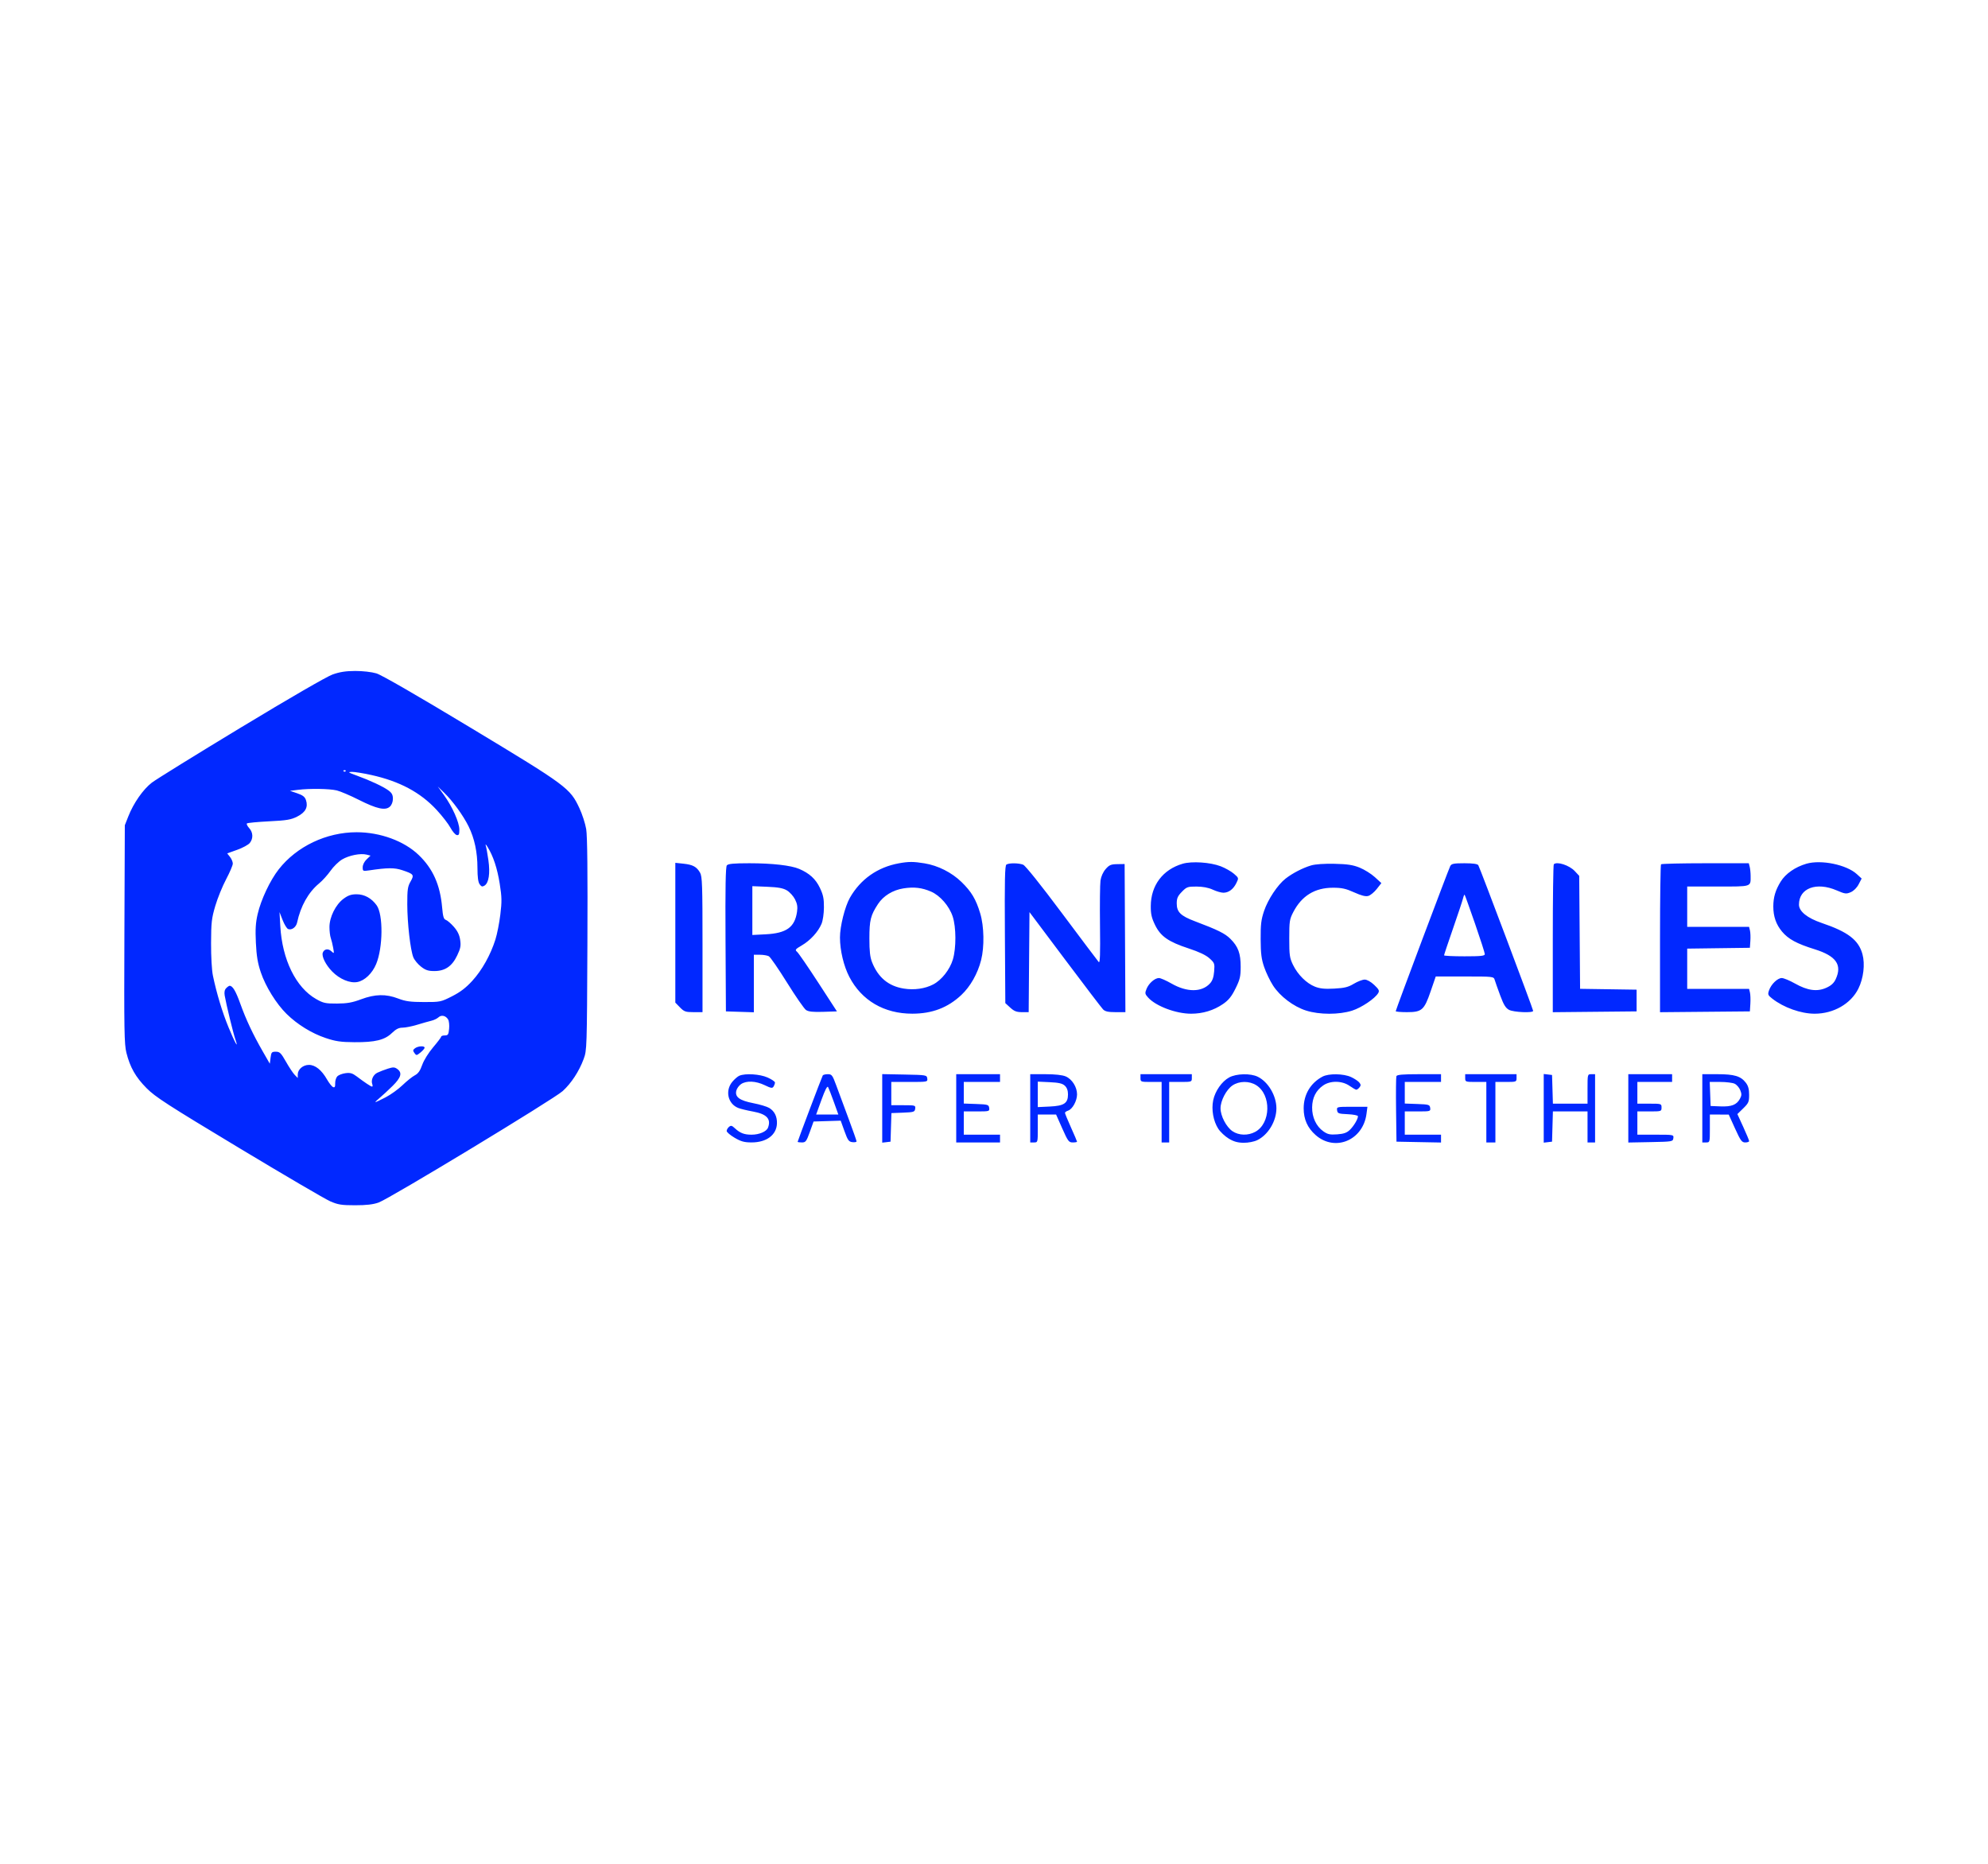 <?xml version="1.0" encoding="UTF-8"?>
<svg xmlns="http://www.w3.org/2000/svg" width="160" height="150" viewBox="0 0 160 150" fill="none">
  <path fill-rule="evenodd" clip-rule="evenodd" d="M26.759 54.286C26.295 54.452 23.265 56.204 19.406 58.539C15.796 60.723 12.561 62.725 12.219 62.989C11.518 63.529 10.748 64.632 10.328 65.701L10.046 66.417L10.012 75.184C9.982 82.906 10.001 84.043 10.173 84.725C10.471 85.906 10.914 86.684 11.795 87.575C12.495 88.282 13.457 88.904 19.223 92.376C22.867 94.57 26.176 96.508 26.577 96.682C27.203 96.955 27.488 97 28.583 97C29.494 97 30.036 96.937 30.479 96.778C31.358 96.463 44.566 88.465 45.284 87.813C45.98 87.181 46.607 86.222 46.976 85.225C47.233 84.53 47.238 84.371 47.276 76.029C47.302 70.198 47.272 67.287 47.179 66.729C47.104 66.283 46.859 65.525 46.634 65.044C45.877 63.426 45.632 63.245 37.914 58.59C33.553 55.959 30.706 54.317 30.293 54.194C29.914 54.081 29.189 53.998 28.591 54C27.829 54.002 27.337 54.079 26.759 54.286ZM27.813 62.069C27.768 62.115 27.695 62.115 27.651 62.069C27.606 62.023 27.643 61.986 27.732 61.986C27.821 61.986 27.857 62.023 27.813 62.069ZM29.892 62.374C32.167 62.879 33.834 63.771 35.138 65.178C35.587 65.663 36.088 66.308 36.251 66.612C36.414 66.915 36.643 67.182 36.759 67.205C36.929 67.239 36.97 67.156 36.97 66.77C36.97 66.189 36.405 64.922 35.728 63.983L35.233 63.297L35.746 63.796C36.438 64.468 37.284 65.635 37.714 66.509C38.191 67.48 38.425 68.577 38.427 69.857C38.428 70.59 38.483 71.002 38.604 71.168C38.743 71.361 38.823 71.382 38.997 71.273C39.341 71.056 39.458 70.286 39.307 69.226C39.234 68.711 39.138 68.177 39.093 68.04C39.047 67.903 39.115 67.959 39.242 68.165C39.698 68.903 40.018 69.869 40.217 71.11C40.39 72.198 40.398 72.543 40.268 73.606C40.186 74.284 40.007 75.191 39.87 75.621C39.477 76.858 38.795 78.078 38.02 78.928C37.504 79.494 37.05 79.842 36.384 80.18C35.486 80.636 35.429 80.648 34.12 80.645C33.033 80.643 32.638 80.589 32.051 80.364C31.061 79.984 30.188 80.002 29.06 80.424C28.351 80.689 27.935 80.763 27.124 80.767C26.201 80.772 26.022 80.733 25.44 80.402C23.813 79.477 22.711 77.231 22.559 74.531L22.496 73.408L22.748 74.051C22.887 74.405 23.084 74.728 23.187 74.769C23.474 74.882 23.831 74.624 23.912 74.247C24.193 72.927 24.819 71.812 25.677 71.103C25.95 70.879 26.365 70.419 26.601 70.083C26.836 69.746 27.256 69.335 27.532 69.171C28.091 68.838 29.017 68.655 29.505 68.781L29.822 68.862L29.506 69.163C29.319 69.341 29.191 69.599 29.191 69.795C29.191 70.113 29.21 70.123 29.707 70.049C31.203 69.827 31.751 69.824 32.381 70.035C33.308 70.345 33.353 70.407 33.041 70.95C32.812 71.349 32.777 71.594 32.779 72.784C32.782 74.298 33.026 76.437 33.265 77.042C33.35 77.257 33.626 77.594 33.878 77.791C34.245 78.079 34.462 78.151 34.955 78.151C35.818 78.151 36.381 77.768 36.795 76.897C37.065 76.332 37.105 76.121 37.036 75.646C36.977 75.243 36.826 74.93 36.526 74.589C36.292 74.323 36.002 74.073 35.883 74.034C35.71 73.978 35.649 73.77 35.583 73.022C35.423 71.209 34.841 69.908 33.698 68.811C32.525 67.684 30.604 66.979 28.704 66.979C26.27 66.979 23.882 68.115 22.434 69.963C21.735 70.855 21.004 72.406 20.736 73.566C20.574 74.267 20.542 74.791 20.594 75.875C20.645 76.938 20.741 77.512 20.988 78.247C21.372 79.391 22.239 80.79 23.068 81.603C23.934 82.453 25.087 83.164 26.203 83.538C27.01 83.809 27.423 83.869 28.522 83.877C30.195 83.888 30.962 83.7 31.544 83.136C31.869 82.821 32.096 82.707 32.399 82.707C32.626 82.707 33.159 82.601 33.584 82.471C34.009 82.341 34.52 82.196 34.721 82.149C34.922 82.102 35.178 81.979 35.29 81.875C35.527 81.656 35.881 81.736 36.067 82.051C36.139 82.171 36.174 82.509 36.145 82.801C36.1 83.263 36.056 83.332 35.802 83.332C35.642 83.332 35.511 83.374 35.511 83.426C35.511 83.478 35.218 83.866 34.859 84.289C34.483 84.732 34.11 85.332 33.98 85.704C33.815 86.175 33.654 86.403 33.386 86.543C33.184 86.648 32.741 87.002 32.401 87.33C32.061 87.658 31.447 88.1 31.037 88.313C30.627 88.525 30.258 88.699 30.218 88.699C30.177 88.699 30.326 88.549 30.549 88.365C30.771 88.182 31.24 87.748 31.591 87.402C32.287 86.716 32.393 86.335 31.973 86.032C31.756 85.876 31.64 85.873 31.213 86.008C30.936 86.097 30.558 86.242 30.373 86.332C30.027 86.499 29.839 86.929 29.964 87.263C30.002 87.367 29.994 87.451 29.946 87.45C29.852 87.45 29.385 87.14 28.704 86.627C28.365 86.371 28.184 86.319 27.806 86.37C27.546 86.404 27.251 86.518 27.149 86.622C27.048 86.727 26.97 86.98 26.976 87.186C26.983 87.466 26.941 87.543 26.809 87.491C26.711 87.453 26.492 87.176 26.32 86.877C25.887 86.117 25.374 85.703 24.866 85.703C24.384 85.703 23.964 86.065 23.964 86.48V86.757L23.717 86.504C23.581 86.364 23.265 85.888 23.015 85.446C22.616 84.743 22.514 84.642 22.198 84.642C21.87 84.642 21.831 84.687 21.776 85.125L21.715 85.608L21.151 84.626C20.352 83.234 19.804 82.069 19.338 80.772C18.971 79.75 18.724 79.337 18.479 79.337C18.43 79.337 18.305 79.423 18.203 79.529C18.076 79.659 18.038 79.851 18.084 80.122C18.203 80.822 18.763 83.125 18.941 83.642C19.24 84.514 18.911 83.937 18.393 82.68C17.895 81.474 17.437 79.958 17.137 78.526C17.045 78.088 16.983 76.999 16.987 75.904C16.994 74.236 17.031 73.909 17.327 72.908C17.509 72.29 17.901 71.327 18.198 70.767C18.494 70.207 18.737 69.638 18.737 69.501C18.737 69.365 18.635 69.125 18.511 68.967L18.286 68.681L19.089 68.394C19.53 68.237 19.988 67.988 20.105 67.842C20.393 67.481 20.372 66.993 20.053 66.644C19.908 66.486 19.827 66.318 19.872 66.271C19.917 66.225 20.715 66.148 21.646 66.101C23.081 66.029 23.425 65.971 23.924 65.717C24.59 65.378 24.814 64.952 24.624 64.389C24.536 64.129 24.366 63.997 23.923 63.846L23.337 63.646L23.985 63.566C24.94 63.448 26.503 63.472 27.102 63.614C27.391 63.683 28.189 64.022 28.875 64.369C30.323 65.101 31.019 65.253 31.381 64.917C31.527 64.781 31.622 64.533 31.622 64.284C31.622 63.974 31.535 63.812 31.263 63.613C30.834 63.299 29.79 62.811 28.704 62.416C28.02 62.168 27.967 62.128 28.311 62.12C28.53 62.115 29.241 62.229 29.892 62.374ZM72.341 69.48C70.63 69.792 69.255 70.759 68.405 72.248C68 72.959 67.6 74.556 67.603 75.456C67.606 76.496 67.904 77.747 68.354 78.615C69.345 80.524 71.162 81.586 73.43 81.582C75.025 81.58 76.282 81.1 77.37 80.079C78.097 79.397 78.687 78.356 78.962 77.272C79.234 76.198 79.204 74.555 78.892 73.514C78.55 72.375 78.183 71.759 77.384 70.983C76.593 70.214 75.493 69.66 74.408 69.482C73.519 69.336 73.13 69.336 72.341 69.48ZM95.187 69.513C93.586 69.98 92.627 71.252 92.618 72.919C92.614 73.563 92.683 73.87 92.961 74.441C93.408 75.359 94.036 75.797 95.673 76.333C96.502 76.605 97.055 76.867 97.342 77.126C97.751 77.496 97.769 77.546 97.718 78.177C97.68 78.645 97.582 78.93 97.383 79.147C96.724 79.868 95.528 79.87 94.281 79.154C93.859 78.912 93.406 78.713 93.275 78.713C92.941 78.713 92.458 79.135 92.276 79.587C92.135 79.936 92.147 80 92.411 80.29C93.036 80.979 94.65 81.584 95.862 81.584C96.807 81.584 97.682 81.318 98.432 80.803C98.883 80.492 99.117 80.203 99.436 79.559C99.795 78.833 99.852 78.596 99.853 77.811C99.855 76.734 99.654 76.184 99.028 75.561C98.591 75.125 98.022 74.843 96.17 74.144C95.023 73.712 94.707 73.403 94.707 72.714C94.707 72.292 94.783 72.118 95.12 71.772C95.504 71.378 95.588 71.348 96.305 71.351C96.81 71.353 97.261 71.439 97.607 71.6C97.898 71.736 98.283 71.847 98.461 71.847C98.886 71.847 99.262 71.567 99.507 71.066C99.704 70.663 99.704 70.66 99.305 70.316C99.085 70.127 98.609 69.857 98.246 69.718C97.412 69.397 95.924 69.297 95.187 69.513ZM145.385 69.513C144.486 69.775 143.708 70.315 143.317 70.949C142.893 71.635 142.721 72.212 142.721 72.956C142.72 73.753 142.945 74.403 143.422 74.974C143.926 75.579 144.606 75.948 146.055 76.399C147.779 76.937 148.278 77.647 147.743 78.805C147.598 79.119 147.382 79.317 146.993 79.494C146.253 79.83 145.479 79.726 144.466 79.154C144.036 78.912 143.557 78.713 143.401 78.713C143.06 78.713 142.541 79.216 142.374 79.711C142.263 80.035 142.289 80.1 142.638 80.372C143.557 81.091 144.945 81.584 146.05 81.584C147.57 81.584 148.958 80.789 149.565 79.571C149.98 78.738 150.115 77.6 149.896 76.794C149.584 75.649 148.731 74.997 146.61 74.279C145.455 73.888 144.786 73.347 144.786 72.804C144.786 71.479 146.188 70.953 147.829 71.662C148.489 71.947 148.59 71.96 148.951 71.805C149.19 71.703 149.443 71.451 149.589 71.171L149.831 70.706L149.449 70.355C148.621 69.591 146.573 69.168 145.385 69.513ZM54.352 75.066V80.691L54.726 81.075C55.059 81.417 55.178 81.459 55.82 81.459H56.54V76.017C56.54 71.23 56.516 70.534 56.343 70.234C56.069 69.756 55.761 69.59 55.005 69.51L54.352 69.441V75.066ZM58.498 69.646C58.399 69.769 58.369 71.435 58.392 75.606L58.424 81.397L59.548 81.433L60.672 81.469V79.154V76.84H61.167C61.438 76.84 61.759 76.895 61.88 76.961C62 77.027 62.662 77.987 63.35 79.093C64.039 80.2 64.724 81.188 64.872 81.287C65.07 81.421 65.437 81.459 66.25 81.433L67.359 81.397L65.858 79.087C65.033 77.817 64.265 76.7 64.152 76.604C63.966 76.445 64.002 76.397 64.537 76.083C65.218 75.684 65.847 74.995 66.118 74.353C66.226 74.097 66.309 73.534 66.312 73.029C66.317 72.317 66.255 72.018 65.986 71.453C65.645 70.739 65.146 70.283 64.318 69.929C63.654 69.646 62.151 69.475 60.314 69.475C59.045 69.475 58.602 69.517 58.498 69.646ZM80.998 69.581C80.875 69.661 80.85 70.822 80.877 75.207L80.911 80.731L81.308 81.095C81.621 81.382 81.82 81.459 82.248 81.459H82.791L82.823 77.433L82.856 73.408L85.708 77.21C87.277 79.302 88.658 81.114 88.777 81.236C88.941 81.404 89.188 81.459 89.785 81.459H90.576L90.545 75.499L90.513 69.538L89.918 69.547C89.411 69.555 89.273 69.614 88.985 69.945C88.777 70.184 88.617 70.541 88.57 70.872C88.529 71.168 88.511 72.799 88.531 74.496C88.559 76.78 88.533 77.541 88.432 77.429C88.357 77.346 87.023 75.574 85.468 73.492C83.754 71.197 82.524 69.661 82.345 69.591C81.982 69.449 81.209 69.443 80.998 69.581ZM105.525 69.649C104.857 69.846 104.025 70.275 103.467 70.711C102.829 71.208 102.051 72.378 101.736 73.314C101.501 74.015 101.454 74.399 101.461 75.592C101.467 76.748 101.522 77.184 101.744 77.832C101.895 78.275 102.217 78.943 102.458 79.317C103.022 80.189 104.108 81.011 105.124 81.333C106.19 81.671 107.776 81.672 108.825 81.336C109.583 81.093 110.662 80.367 110.923 79.923C111.033 79.736 110.979 79.626 110.602 79.268C110.328 79.009 110.023 78.838 109.833 78.838C109.66 78.838 109.268 78.989 108.961 79.173C108.51 79.445 108.21 79.519 107.387 79.563C106.624 79.605 106.236 79.566 105.833 79.408C105.15 79.14 104.443 78.436 104.061 77.645C103.794 77.093 103.763 76.869 103.763 75.53C103.763 74.147 103.787 73.984 104.086 73.408C104.767 72.092 105.823 71.445 107.286 71.445C107.991 71.445 108.319 71.517 108.985 71.818C109.564 72.08 109.903 72.166 110.121 72.106C110.292 72.059 110.599 71.808 110.805 71.546L111.177 71.072L110.651 70.591C110.361 70.326 109.814 69.984 109.435 69.83C108.895 69.61 108.457 69.543 107.409 69.519C106.587 69.5 105.861 69.55 105.525 69.649ZM116.72 69.702C116.573 69.984 112.332 81.271 112.332 81.38C112.332 81.423 112.735 81.459 113.227 81.459C114.439 81.459 114.622 81.298 115.145 79.775L115.553 78.588L117.885 78.588C120.197 78.588 120.217 78.59 120.3 78.869C120.345 79.023 120.545 79.586 120.743 80.119C121.02 80.867 121.182 81.131 121.452 81.274C121.821 81.47 123.393 81.537 123.393 81.356C123.393 81.224 119.106 69.838 118.978 69.632C118.913 69.527 118.545 69.475 117.86 69.475C116.997 69.475 116.819 69.511 116.72 69.702ZM125.054 69.559C125.01 69.605 124.973 72.302 124.973 75.552V81.463L128.346 81.43L131.719 81.397V80.523V79.649L129.445 79.615L127.17 79.581L127.135 75.036L127.1 70.49L126.743 70.107C126.302 69.634 125.298 69.308 125.054 69.559ZM133.685 69.559C133.64 69.605 133.603 72.302 133.603 75.552V81.463L137.22 81.43L140.836 81.397L140.874 80.781C140.895 80.442 140.88 80.035 140.841 79.876L140.77 79.587H138.281H135.791V77.966V76.346L138.314 76.312L140.836 76.279L140.874 75.727C140.895 75.424 140.881 75.044 140.842 74.884L140.77 74.594H138.281H135.791V72.971V71.348H138.27C141.018 71.348 140.898 71.387 140.895 70.495C140.894 70.243 140.86 69.911 140.82 69.756L140.747 69.475H137.256C135.336 69.475 133.729 69.513 133.685 69.559ZM63.338 71.663C63.563 71.799 63.855 72.122 63.986 72.381C64.165 72.736 64.205 72.983 64.147 73.383C63.964 74.63 63.297 75.108 61.614 75.194L60.551 75.248V73.284V71.319L61.739 71.368C62.639 71.405 63.027 71.477 63.338 71.663ZM74.929 71.755C75.662 72.072 76.394 72.912 76.675 73.761C76.958 74.614 76.966 76.297 76.69 77.218C76.445 78.036 75.788 78.871 75.11 79.226C74.448 79.573 73.576 79.696 72.737 79.561C71.511 79.364 70.677 78.673 70.189 77.448C70.025 77.038 69.971 76.563 69.971 75.53C69.971 74.053 70.069 73.664 70.665 72.755C71.098 72.097 71.852 71.634 72.713 71.498C73.556 71.365 74.197 71.439 74.929 71.755ZM27.645 72.335C27.013 72.805 26.516 73.807 26.516 74.61C26.516 74.935 26.563 75.332 26.621 75.49C26.678 75.649 26.765 76.003 26.814 76.277C26.901 76.764 26.898 76.77 26.666 76.555C26.412 76.318 26.091 76.372 25.98 76.67C25.87 76.964 26.211 77.65 26.733 78.186C27.331 78.8 28.165 79.149 28.762 79.034C29.353 78.92 29.958 78.342 30.273 77.59C30.827 76.266 30.85 73.602 30.312 72.857C29.903 72.288 29.328 71.972 28.704 71.972C28.267 71.972 28.019 72.057 27.645 72.335ZM118.714 74.336C119.148 75.59 119.503 76.694 119.503 76.79C119.503 76.932 119.188 76.965 117.863 76.965C116.96 76.965 116.222 76.929 116.222 76.885C116.222 76.84 116.546 75.871 116.942 74.731C117.338 73.591 117.7 72.502 117.747 72.309C117.793 72.118 117.852 71.982 117.878 72.009C117.903 72.035 118.28 73.082 118.714 74.336ZM33.403 84.363C33.225 84.496 33.218 84.555 33.353 84.745C33.507 84.96 33.528 84.959 33.844 84.704C34.026 84.557 34.174 84.385 34.174 84.321C34.174 84.151 33.647 84.18 33.403 84.363ZM59.508 86.573C59.369 86.631 59.109 86.856 58.93 87.074C58.341 87.794 58.587 88.846 59.422 89.172C59.608 89.245 60.138 89.373 60.598 89.456C61.71 89.658 62.076 90.048 61.812 90.753C61.695 91.068 61.105 91.32 60.488 91.32C59.889 91.32 59.558 91.191 59.126 90.787C58.903 90.579 58.824 90.563 58.67 90.693C58.568 90.781 58.484 90.928 58.484 91.021C58.484 91.115 58.772 91.36 59.123 91.567C59.637 91.869 59.903 91.943 60.49 91.943C61.697 91.945 62.505 91.337 62.531 90.408C62.547 89.851 62.332 89.425 61.907 89.167C61.727 89.058 61.15 88.885 60.624 88.784C59.52 88.569 59.136 88.286 59.261 87.776C59.304 87.599 59.477 87.361 59.645 87.248C60.076 86.958 60.83 86.993 61.54 87.334C62.057 87.583 62.164 87.599 62.259 87.445C62.32 87.345 62.371 87.2 62.372 87.123C62.373 87.046 62.104 86.863 61.774 86.717C61.151 86.442 60 86.369 59.508 86.573ZM66.219 86.551C66.146 86.672 64.197 91.822 64.197 91.893C64.197 91.922 64.35 91.945 64.535 91.945C64.841 91.945 64.901 91.866 65.176 91.102L65.479 90.26L66.57 90.226L67.662 90.192L67.966 91.037C68.231 91.774 68.313 91.887 68.604 91.922C68.788 91.943 68.938 91.915 68.938 91.858C68.938 91.801 68.645 90.969 68.288 90.009C67.93 89.048 67.488 87.855 67.305 87.357C66.999 86.525 66.944 86.452 66.625 86.452C66.434 86.452 66.251 86.497 66.219 86.551ZM71.004 89.204V91.961L71.339 91.922L71.673 91.882L71.708 90.733L71.743 89.583L72.68 89.547C73.547 89.513 73.621 89.489 73.657 89.23C73.694 88.958 73.662 88.949 72.715 88.949H71.734V88.013V87.076H73.201C74.653 87.076 74.667 87.073 74.629 86.796C74.591 86.52 74.552 86.514 72.797 86.48L71.004 86.446V89.204ZM76.96 89.198V91.945H78.723H80.485V91.633V91.32H79.027H77.568V90.384V89.448H78.61C79.621 89.448 79.65 89.44 79.613 89.167C79.576 88.905 79.506 88.884 78.571 88.85L77.568 88.814V87.945V87.076H79.027H80.485V86.764V86.452H78.723H76.96V89.198ZM82.916 89.198V91.945H83.22C83.522 91.945 83.524 91.936 83.524 90.821V89.698H84.26H84.997L85.495 90.821C85.953 91.852 86.022 91.945 86.339 91.945C86.529 91.945 86.684 91.918 86.684 91.885C86.684 91.851 86.466 91.338 86.198 90.744C85.931 90.149 85.712 89.618 85.712 89.564C85.712 89.51 85.825 89.428 85.964 89.383C86.314 89.269 86.684 88.597 86.684 88.075C86.684 87.485 86.284 86.851 85.774 86.632C85.504 86.516 84.922 86.452 84.136 86.452H82.916V89.198ZM91.79 86.764C91.79 87.067 91.814 87.076 92.641 87.076H93.491V89.51V91.945H93.795H94.099V89.51V87.076H95.011C95.902 87.076 95.922 87.069 95.922 86.764V86.452H93.856H91.79V86.764ZM98.929 86.712C98.338 87.032 97.796 87.807 97.642 88.549C97.486 89.3 97.65 90.224 98.048 90.841C98.213 91.097 98.594 91.455 98.895 91.636C99.295 91.877 99.616 91.967 100.092 91.971C100.472 91.975 100.929 91.886 101.193 91.757C102.067 91.331 102.729 90.229 102.729 89.198C102.729 88.184 102.068 87.066 101.226 86.656C100.641 86.371 99.506 86.398 98.929 86.712ZM106.437 86.648C105.474 87.161 104.923 88.09 104.923 89.198C104.923 90.084 105.233 90.776 105.887 91.351C107.438 92.715 109.694 91.78 109.978 89.656L110.055 89.074H108.815C107.598 89.074 107.575 89.079 107.613 89.355C107.649 89.61 107.727 89.639 108.473 89.672C108.924 89.692 109.293 89.766 109.293 89.835C109.293 90.064 108.955 90.63 108.634 90.938C108.394 91.168 108.148 91.255 107.62 91.293C107.039 91.334 106.854 91.294 106.508 91.051C105.932 90.646 105.592 89.919 105.604 89.118C105.614 88.348 105.912 87.759 106.492 87.358C107.073 86.955 108.011 86.969 108.613 87.388C108.859 87.56 109.106 87.701 109.162 87.701C109.218 87.701 109.331 87.616 109.415 87.513C109.536 87.363 109.533 87.285 109.399 87.119C109.307 87.005 109.014 86.81 108.746 86.685C108.136 86.4 106.939 86.381 106.437 86.648ZM112.386 86.612C112.354 86.699 112.342 87.921 112.36 89.327L112.393 91.882L114.186 91.917L115.978 91.951V91.636V91.32H114.52H113.061V90.384V89.448H114.103C115.114 89.448 115.143 89.44 115.106 89.167C115.07 88.905 114.999 88.884 114.064 88.85L113.061 88.814V87.945V87.076H114.52H115.978V86.764V86.452H114.212C112.891 86.452 112.431 86.492 112.386 86.612ZM117.923 86.764C117.923 87.067 117.948 87.076 118.774 87.076H119.625V89.51V91.945H119.99H120.354V89.51V87.076H121.205C122.032 87.076 122.056 87.067 122.056 86.764V86.452H119.99H117.923V86.764ZM124.244 89.198V91.961L124.578 91.922L124.913 91.882L124.947 90.665L124.982 89.448H126.376H127.769V90.696V91.945H128.073H128.377V89.198V86.452H128.073C127.77 86.452 127.769 86.456 127.769 87.638V88.824H126.376H124.982L124.948 87.669L124.913 86.515L124.578 86.475L124.244 86.436V89.198ZM131.051 89.202V91.951L132.844 91.917C134.599 91.883 134.638 91.876 134.676 91.601C134.714 91.323 134.699 91.32 133.247 91.32H131.78V90.384V89.448H132.753C133.709 89.448 133.725 89.443 133.725 89.136C133.725 88.829 133.709 88.824 132.753 88.824H131.78V87.95V87.076H133.178H134.576V86.764V86.452H132.813H131.051V89.202ZM137.007 89.198V91.945H137.311C137.612 91.945 137.615 91.936 137.615 90.821V89.698L138.374 89.7L139.134 89.703L139.642 90.824C140.089 91.809 140.188 91.945 140.463 91.945C140.634 91.945 140.775 91.896 140.775 91.836C140.775 91.776 140.562 91.263 140.302 90.695L139.829 89.662L140.302 89.2C140.729 88.783 140.775 88.677 140.775 88.111C140.775 87.657 140.702 87.39 140.512 87.141C140.103 86.607 139.589 86.452 138.226 86.452H137.007V89.198ZM85.7 87.377C85.871 87.537 85.955 87.765 85.955 88.075C85.955 88.791 85.639 89.001 84.484 89.055L83.524 89.1V88.075V87.05L84.484 87.095C85.214 87.129 85.505 87.196 85.7 87.377ZM101.108 87.339C102.332 88.115 102.284 90.404 101.03 91.089C100.446 91.408 99.703 91.387 99.192 91.039C98.695 90.699 98.232 89.812 98.232 89.198C98.232 88.585 98.695 87.698 99.192 87.358C99.732 86.99 100.546 86.982 101.108 87.339ZM139.606 87.217C139.772 87.295 139.976 87.527 140.059 87.734C140.184 88.043 140.179 88.166 140.033 88.434C139.768 88.919 139.355 89.079 138.466 89.043L137.675 89.011L137.64 88.044L137.604 87.076H138.455C138.922 87.076 139.441 87.14 139.606 87.217ZM67.109 88.683L67.473 89.698H66.579H65.686L66.118 88.505C66.411 87.695 66.582 87.369 66.647 87.49C66.701 87.588 66.909 88.125 67.109 88.683Z" fill="#0128FF"></path>
</svg>
